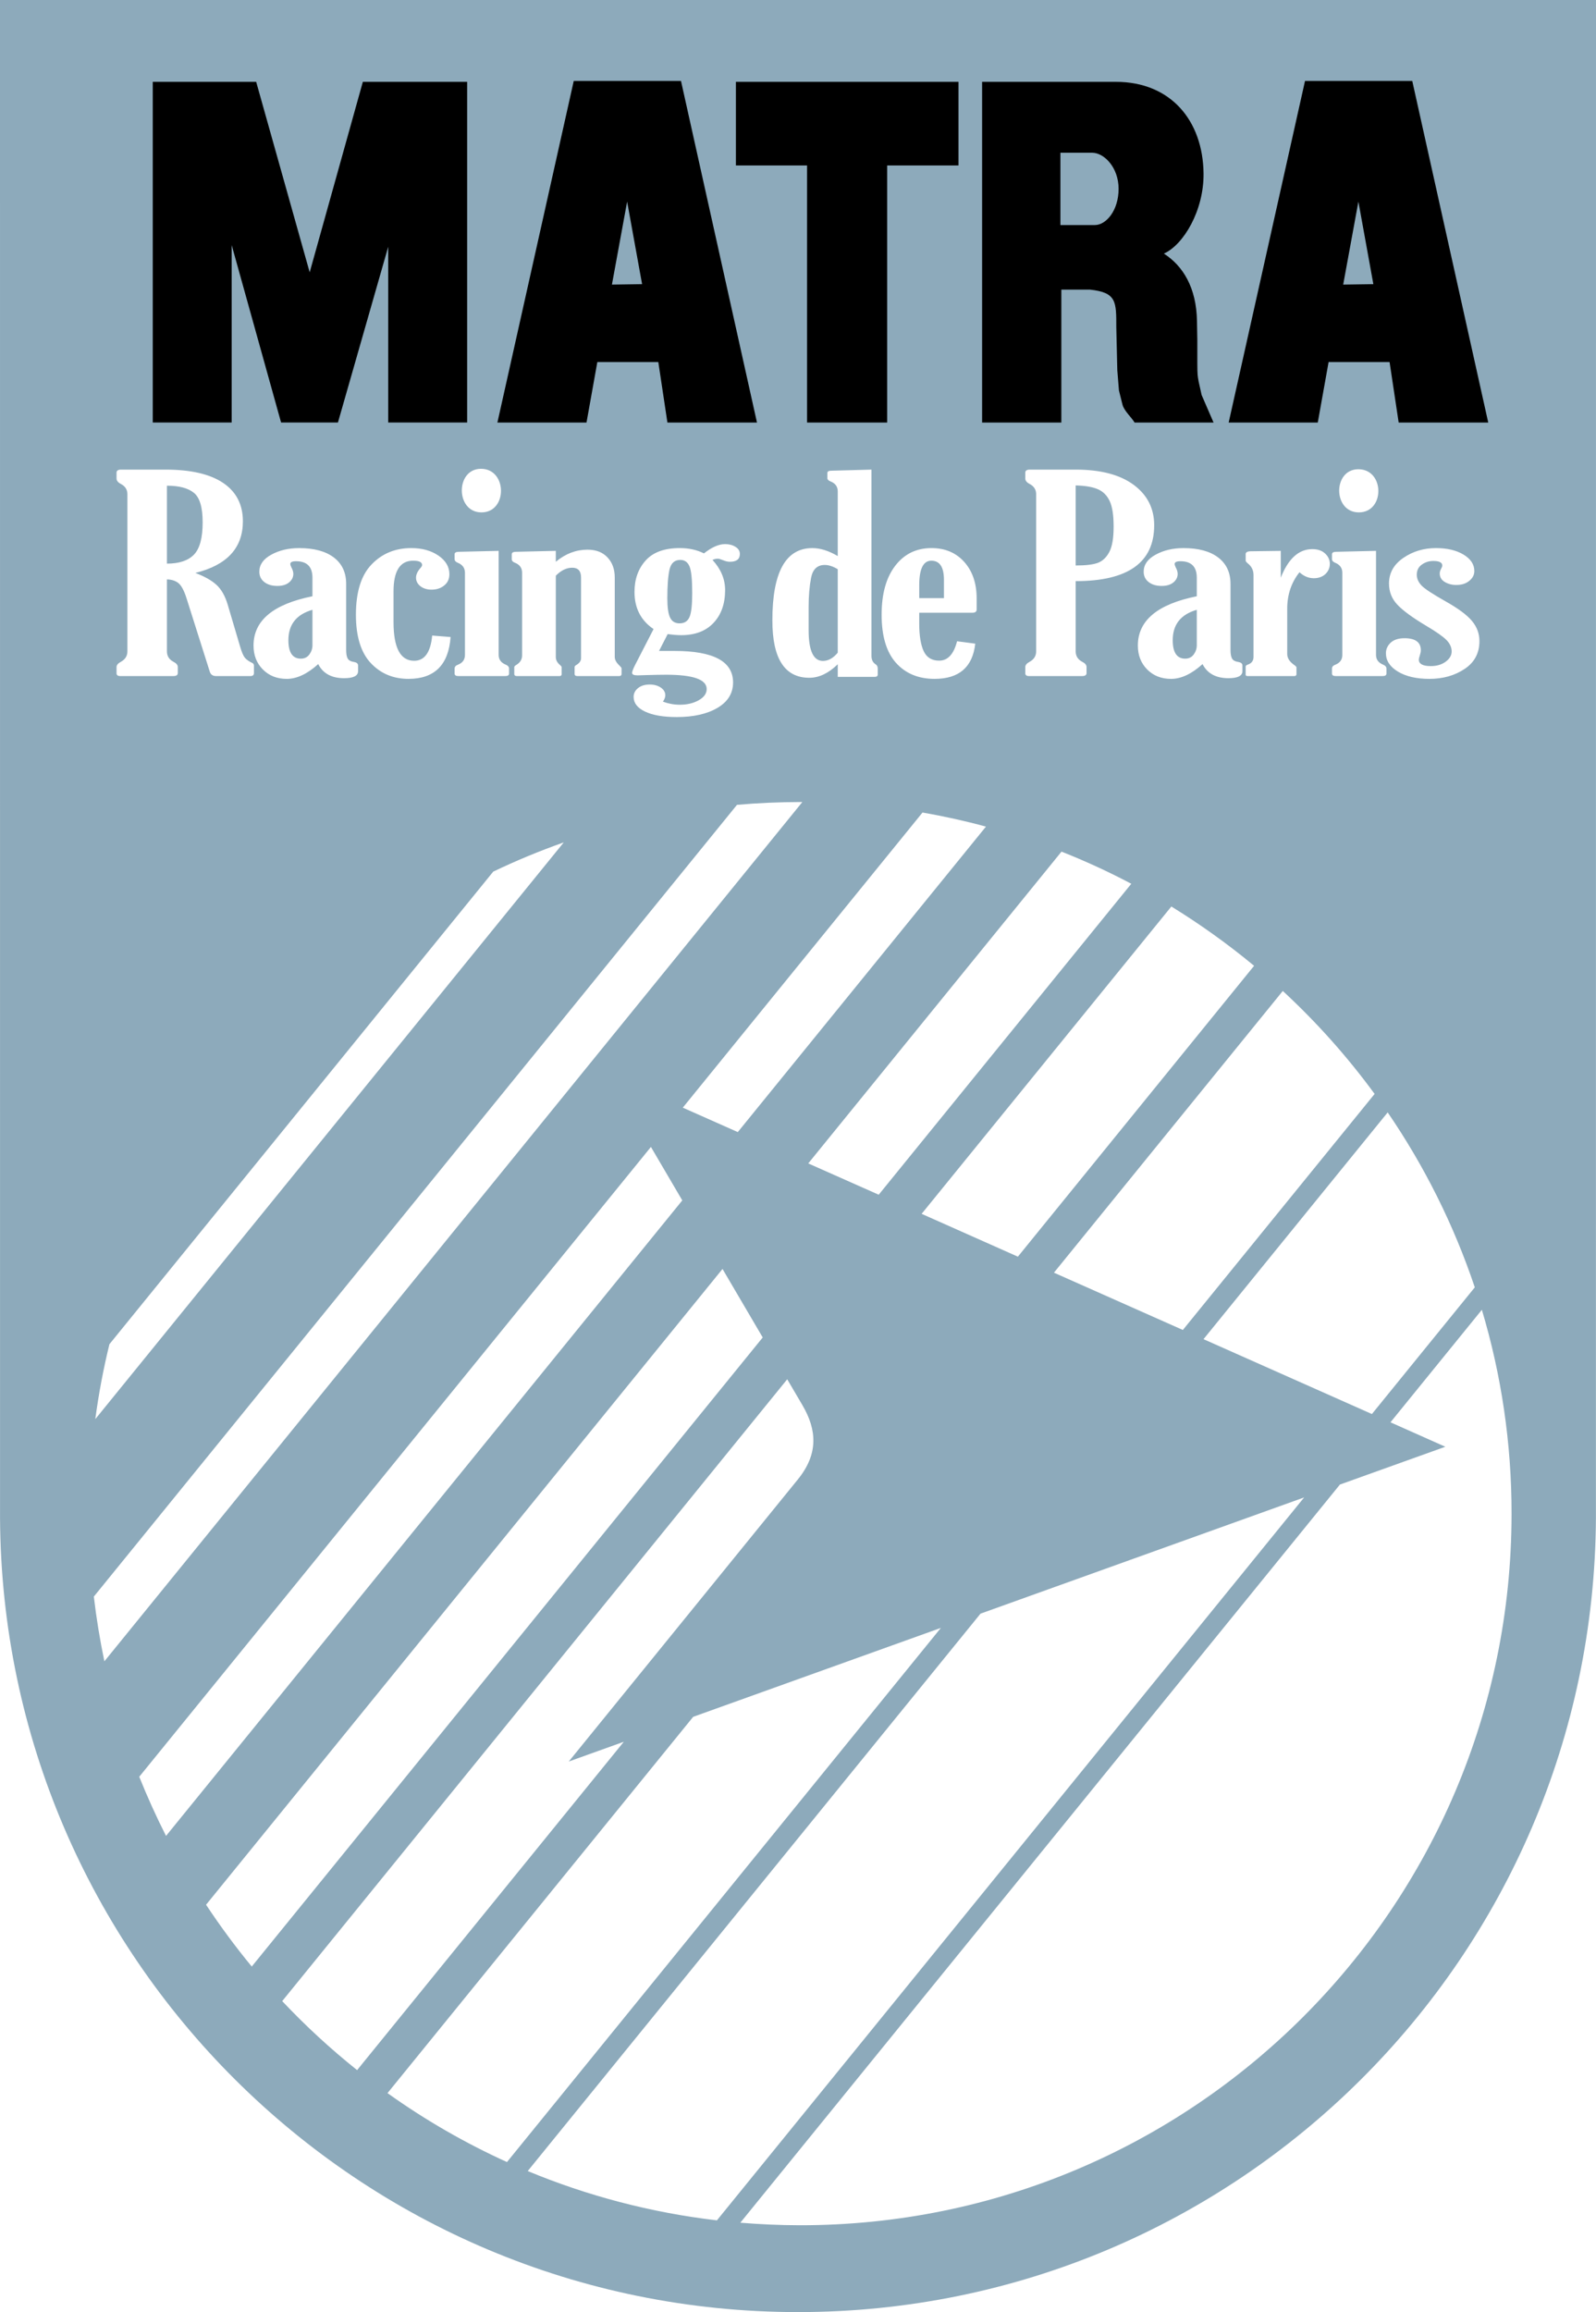 <?xml version="1.0" encoding="utf-8"?>
<!-- Generator: Adobe Illustrator 13.0.2, SVG Export Plug-In . SVG Version: 6.00 Build 14948)  -->
<!DOCTYPE svg PUBLIC "-//W3C//DTD SVG 1.0//EN" "http://www.w3.org/TR/2001/REC-SVG-20010904/DTD/svg10.dtd">
<svg version="1.0" id="Ebene_1" xmlns="http://www.w3.org/2000/svg" xmlns:xlink="http://www.w3.org/1999/xlink" x="0px" y="0px"
	 width="391.51px" height="566.929px" viewBox="0 0 391.51 566.929" enable-background="new 0 0 391.51 566.929"
	 xml:space="preserve">
<path fill-rule="evenodd" clip-rule="evenodd" fill="#8DAABB" d="M0,0h391.51l-0.019,372.234
	c-0.573,107.605-87.999,194.695-195.74,194.695S0.582,479.839,0.009,372.234L0,0L0,0z M40.949,142.071v17.644
	c0,1.134,0.528,1.977,1.583,2.544c0.727,0.367,1.082,0.799,1.082,1.299v1.469c0,0.498-0.355,0.743-1.082,0.743H29.5
	c-0.613,0-0.912-0.232-0.912-0.689v-1.522c0-0.477,0.357-0.909,1.084-1.299c1.055-0.588,1.58-1.433,1.58-2.544v-38.542
	c0-1.101-0.525-1.934-1.58-2.5c-0.727-0.365-1.084-0.822-1.084-1.333v-1.433c0-0.5,0.357-0.756,1.084-0.756h10.95
	c6.173,0,10.876,1.088,14.114,3.256c3.221,2.178,4.846,5.31,4.846,9.411c0,6.533-3.894,10.754-11.664,12.665
	c2.282,0.868,4.022,1.844,5.204,2.944c1.184,1.088,2.097,2.7,2.737,4.834l3.053,10.32c0.386,1.323,0.768,2.211,1.142,2.679
	c0.384,0.465,0.997,0.91,1.865,1.321c0.243,0.135,0.374,0.334,0.374,0.623v1.856c0,0.478-0.301,0.71-0.914,0.71h-8.354
	c-0.812,0-1.327-0.345-1.555-1.044l-5.673-17.9c-0.612-1.977-1.297-3.254-2.026-3.844C43.03,142.395,42.089,142.093,40.949,142.071
	L40.949,142.071z M40.949,119.096v19.108c3.007,0,5.216-0.744,6.643-2.222c1.412-1.466,2.122-4.099,2.122-7.876
	c0-3.689-0.71-6.111-2.153-7.266C46.137,119.673,43.927,119.096,40.949,119.096L40.949,119.096z M76.645,146.205v-4.556
	c0-2.689-1.339-4.033-4.02-4.033c-0.94,0-1.41,0.222-1.41,0.677c0,0.179,0.085,0.434,0.243,0.79c0.34,0.623,0.498,1.167,0.498,1.622
	c0,0.822-0.34,1.522-1.042,2.102c-0.698,0.577-1.651,0.866-2.878,0.866c-1.339,0-2.411-0.322-3.223-0.967
	c-0.797-0.633-1.196-1.477-1.196-2.521c0-1.711,0.97-3.111,2.937-4.178c1.966-1.078,4.234-1.611,6.828-1.611
	c3.65,0,6.487,0.766,8.499,2.289c2.025,1.534,3.036,3.7,3.036,6.5v16.211c0,0.889,0.112,1.566,0.355,2.033
	c0.229,0.467,0.756,0.766,1.556,0.889c0.668,0.11,1.011,0.401,1.011,0.856v1.399c0,1.144-1.14,1.721-3.434,1.721
	c-3.053,0-5.175-1.154-6.346-3.455c-2.666,2.413-5.245,3.624-7.727,3.624c-2.365,0-4.319-0.766-5.846-2.301
	c-1.524-1.532-2.294-3.488-2.294-5.876C62.19,152.16,67.008,148.138,76.645,146.205L76.645,146.205z M76.645,149.527
	c-3.933,1.132-5.901,3.609-5.901,7.455c0,3.011,1.026,4.521,3.05,4.521c0.899,0,1.597-0.343,2.097-1.022
	c0.499-0.689,0.754-1.433,0.754-2.265V149.527L76.645,149.527z M110.534,156.203c-0.499,6.834-3.947,10.256-10.323,10.256
	c-3.763,0-6.842-1.3-9.263-3.879c-2.425-2.588-3.638-6.533-3.638-11.855c0-5.565,1.283-9.687,3.864-12.343
	c2.564-2.666,5.816-3.989,9.71-3.989c2.649,0,4.859,0.61,6.657,1.833c1.796,1.233,2.695,2.755,2.695,4.577
	c0,1.146-0.414,2.068-1.256,2.745c-0.827,0.689-1.867,1.034-3.123,1.034c-1.111,0-2.025-0.291-2.737-0.845
	c-0.712-0.567-1.067-1.267-1.067-2.089c0-0.733,0.34-1.512,1.038-2.311c0.315-0.345,0.457-0.611,0.457-0.777
	c0-0.723-0.725-1.078-2.209-1.078c-3.191,0-4.805,2.511-4.805,7.521v7.521c0,6.333,1.682,9.5,5.061,9.5
	c2.552,0,4.037-2.056,4.421-6.188L110.534,156.203L110.534,156.203z M117.991,114.951c6.481,0,6.558,10.688,0.116,10.688
	C111.718,125.639,111.685,114.951,117.991,114.951L117.991,114.951z M122.325,135.072v25.521c0,1.132,0.6,1.934,1.798,2.411
	c0.498,0.21,0.754,0.534,0.754,0.945v1.198c0,0.411-0.297,0.623-0.912,0.623H112.43c-0.613,0-0.91-0.212-0.91-0.623v-1.198
	c0-0.434,0.255-0.746,0.783-0.945c1.169-0.457,1.753-1.256,1.753-2.411v-20.144c0-1.177-0.6-2-1.796-2.477
	c-0.499-0.212-0.739-0.501-0.739-0.846v-1.21c0-0.389,0.297-0.588,0.91-0.611L122.325,135.072L122.325,135.072z M128.075,160.693
	v-20.244c0-1.2-0.6-2.022-1.796-2.477c-0.498-0.2-0.741-0.478-0.741-0.846v-1.21c0-0.389,0.299-0.588,0.912-0.611l9.893-0.233v2.677
	c2.369-1.977,4.963-2.967,7.771-2.967c2.097,0,3.723,0.633,4.905,1.89c1.184,1.256,1.784,2.901,1.784,4.911v19.499
	c0,0.677,0.37,1.366,1.127,2.089c0.353,0.345,0.54,0.577,0.54,0.71v1.368c0,0.343-0.2,0.521-0.629,0.521h-10.191
	c-0.472,0-0.698-0.179-0.698-0.521v-1.69c0-0.176,0.141-0.344,0.455-0.521c0.756-0.457,1.127-1,1.127-1.634v-19.82
	c0-1.578-0.727-2.378-2.167-2.378c-1.398,0-2.737,0.656-4.022,1.957v19.92c0,0.746,0.328,1.379,0.97,1.923
	c0.301,0.256,0.457,0.444,0.457,0.554v1.791c0,0.276-0.198,0.421-0.583,0.421h-10.366c-0.442,0-0.668-0.166-0.668-0.488v-1.724
	c0-0.155,0.185-0.344,0.554-0.554C127.618,162.438,128.075,161.671,128.075,160.693L128.075,160.693z M172.683,135.693
	c1.923-1.522,3.65-2.278,5.191-2.278c0.965,0,1.821,0.222,2.535,0.667c0.727,0.444,1.084,1.024,1.084,1.745
	c0,1.279-0.812,1.922-2.452,1.922c-0.542,0-1.125-0.146-1.796-0.434c-0.527-0.21-0.912-0.322-1.127-0.322
	c-0.457,0-0.899,0.099-1.337,0.301c2.051,2.232,3.094,4.689,3.094,7.388c0,3.376-0.957,6.065-2.855,8.065c-1.881,2-4.533,3-7.924,3
	c-0.897,0-1.996-0.089-3.31-0.268l-2.122,4.134h3.833c9.552,0,14.331,2.577,14.331,7.721c0,2.645-1.271,4.722-3.821,6.233
	c-2.552,1.5-5.875,2.255-9.995,2.255c-3.293,0-5.873-0.444-7.758-1.333c-1.881-0.889-2.822-2.089-2.822-3.611
	c0-0.866,0.372-1.589,1.099-2.166c0.712-0.577,1.667-0.866,2.838-0.866c1.082,0,1.996,0.255,2.737,0.754
	c0.727,0.5,1.097,1.123,1.097,1.889c0,0.455-0.187,0.979-0.583,1.556c1.341,0.5,2.725,0.756,4.132,0.756
	c1.813,0,3.366-0.368,4.664-1.111c1.298-0.733,1.938-1.645,1.938-2.733c0-2.344-3.308-3.511-9.937-3.511
	c-1.341,0-2.951,0.033-4.847,0.089c-0.97,0.043-1.698,0.066-2.166,0.066c-0.899,0-1.342-0.202-1.342-0.613
	c0-0.309,0.214-0.876,0.627-1.731l4.633-9.01c-3.124-2.112-4.676-5.146-4.676-9.112c0-3.11,0.914-5.677,2.737-7.7
	c1.825-2.033,4.62-3.044,8.368-3.044C168.989,134.394,170.959,134.828,172.683,135.693L172.683,135.693z M166.708,152.848
	c1.169,0,1.983-0.511,2.425-1.532c0.455-1.022,0.669-2.978,0.669-5.889c0-3.323-0.214-5.511-0.669-6.556
	c-0.442-1.055-1.2-1.576-2.255-1.576c-1.396,0-2.266,0.777-2.635,2.332c-0.357,1.568-0.544,3.922-0.544,7.066
	c0,2.211,0.23,3.8,0.673,4.735C164.827,152.37,165.598,152.848,166.708,152.848L166.708,152.848z M205.507,136.35v-15.821
	c0-1.2-0.586-2.022-1.757-2.477c-0.527-0.202-0.796-0.478-0.796-0.845v-1.21c0-0.391,0.326-0.578,0.97-0.578l9.852-0.268v45.642
	c0,0.978,0.341,1.678,1.038,2.112c0.345,0.222,0.5,0.577,0.5,1.078v1.4c0,0.388-0.24,0.587-0.743,0.587h-9.063v-3.098
	c-2.256,2.209-4.579,3.32-6.974,3.32c-6.044,0-9.068-4.688-9.068-14.064c0-11.821,3.266-17.733,9.807-17.733
	C201.2,134.394,203.28,135.039,205.507,136.35L205.507,136.35z M205.507,139.572c-1.17-0.702-2.227-1.044-3.182-1.044
	c-1.84,0-2.951,1.055-3.364,3.154c-0.398,2.1-0.598,4.456-0.598,7.066v5.79c0,5.011,1.169,7.521,3.505,7.521
	c1.313,0,2.523-0.677,3.639-2.022V139.572L205.507,139.572z M239.237,157.825c-0.642,5.756-3.964,8.634-9.978,8.634
	c-3.979,0-7.144-1.323-9.483-3.945c-2.336-2.621-3.507-6.554-3.507-11.789c0-5.077,1.098-9.066,3.322-11.976
	c2.209-2.901,5.191-4.356,8.91-4.356c3.324,0,5.989,1.124,8.025,3.378c2.027,2.266,3.053,5.243,3.053,8.954v2.733
	c0,0.523-0.354,0.789-1.055,0.789h-13.03v2.666c0,2.924,0.369,5.179,1.084,6.734c0.727,1.565,1.995,2.344,3.805,2.344
	c2.124,0,3.579-1.578,4.392-4.755L239.237,157.825L239.237,157.825z M231.555,146.66v-4.487c0-3.123-1.026-4.689-3.095-4.689
	c-1.966,0-2.965,2-2.965,5.989v3.188H231.555L231.555,146.66z M263.872,142.494v17.221c0,1.134,0.527,1.977,1.582,2.544
	c0.727,0.367,1.082,0.799,1.082,1.299v1.469c0,0.498-0.355,0.743-1.082,0.743h-13.032c-0.613,0-0.912-0.232-0.912-0.689v-1.522
	c0-0.477,0.357-0.909,1.084-1.299c1.055-0.588,1.58-1.433,1.58-2.544v-38.542c0-1.101-0.525-1.934-1.58-2.5
	c-0.727-0.365-1.084-0.822-1.084-1.333v-1.433c0-0.5,0.357-0.756,1.084-0.756h11.278c6.13,0,10.862,1.244,14.229,3.733
	c3.349,2.478,5.03,5.79,5.03,9.911C283.131,137.928,276.7,142.494,263.872,142.494L263.872,142.494z M263.872,119.027v19.633
	c2.508,0,4.331-0.222,5.487-0.667c1.155-0.457,2.081-1.345,2.779-2.679c0.699-1.333,1.042-3.399,1.042-6.198
	c0-2.778-0.313-4.855-0.957-6.234c-0.642-1.376-1.595-2.344-2.88-2.911C268.063,119.405,266.237,119.096,263.872,119.027
	L263.872,119.027z M293.581,146.205v-4.556c0-2.689-1.34-4.033-4.021-4.033c-0.94,0-1.41,0.222-1.41,0.677
	c0,0.179,0.085,0.434,0.243,0.79c0.341,0.623,0.498,1.167,0.498,1.622c0,0.822-0.341,1.522-1.042,2.102
	c-0.698,0.577-1.653,0.866-2.878,0.866c-1.34,0-2.411-0.322-3.223-0.967c-0.798-0.633-1.198-1.477-1.198-2.521
	c0-1.711,0.97-3.111,2.936-4.178c1.967-1.078,4.234-1.611,6.83-1.611c3.65,0,6.487,0.766,8.497,2.289
	c2.026,1.534,3.038,3.7,3.038,6.5v16.211c0,0.889,0.112,1.566,0.354,2.033c0.229,0.467,0.756,0.766,1.556,0.889
	c0.669,0.11,1.012,0.401,1.012,0.856v1.399c0,1.144-1.143,1.721-3.435,1.721c-3.053,0-5.175-1.154-6.347-3.455
	c-2.666,2.413-5.245,3.624-7.727,3.624c-2.365,0-4.319-0.766-5.846-2.301c-1.523-1.532-2.294-3.488-2.294-5.876
	C279.126,152.16,283.943,148.138,293.581,146.205L293.581,146.205z M293.581,149.527c-3.934,1.132-5.902,3.609-5.902,7.455
	c0,3.011,1.026,4.521,3.051,4.521c0.899,0,1.597-0.343,2.097-1.022c0.499-0.689,0.755-1.433,0.755-2.265V149.527L293.581,149.527z
	 M314.184,141.649c1.84-4.666,4.419-7,7.726-7c1.341,0,2.381,0.355,3.151,1.078c0.771,0.712,1.155,1.568,1.155,2.533
	c0,0.979-0.372,1.811-1.082,2.5c-0.729,0.677-1.685,1.021-2.852,1.021c-1.271,0-2.454-0.488-3.509-1.466
	c-1.996,2.5-3.01,5.478-3.01,8.957v11.066c0,0.976,0.528,1.854,1.6,2.633c0.442,0.299,0.669,0.532,0.669,0.688v1.624
	c0,0.322-0.184,0.488-0.557,0.488h-11.393c-0.34,0-0.511-0.112-0.511-0.322v-2.022c0-0.2,0.199-0.355,0.584-0.488
	c0.896-0.324,1.339-0.945,1.339-1.856v-20.088c0-1.144-0.454-2.089-1.368-2.822c-0.372-0.31-0.555-0.544-0.555-0.721v-1.591
	c0-0.432,0.398-0.667,1.184-0.687l7.428-0.1V141.649L314.184,141.649z M333.218,115.061c6.482,0,6.555,10.578,0.114,10.578
	C326.94,125.639,326.909,115.061,333.218,115.061L333.218,115.061z M337.549,135.072v25.521c0,1.132,0.601,1.934,1.799,2.411
	c0.498,0.21,0.754,0.534,0.754,0.945v1.198c0,0.411-0.298,0.623-0.91,0.623h-11.535c-0.612,0-0.911-0.212-0.911-0.623v-1.198
	c0-0.434,0.255-0.746,0.783-0.945c1.169-0.457,1.752-1.256,1.752-2.411v-20.144c0-1.177-0.598-2-1.794-2.477
	c-0.498-0.212-0.741-0.501-0.741-0.846v-1.21c0-0.389,0.299-0.588,0.911-0.611L337.549,135.072L337.549,135.072z M352.266,134.394
	c2.723,0,4.976,0.534,6.74,1.588c1.771,1.067,2.656,2.411,2.656,4.045c0,0.933-0.418,1.734-1.242,2.401
	c-0.813,0.677-1.882,1.009-3.193,1.009c-1.056,0-1.996-0.243-2.808-0.733c-0.828-0.488-1.242-1.188-1.242-2.1
	c0-0.366,0.127-0.777,0.387-1.233c0.153-0.299,0.238-0.534,0.238-0.689c0-0.754-0.739-1.132-2.207-1.132
	c-1.055,0-1.995,0.299-2.822,0.899c-0.828,0.589-1.227,1.422-1.227,2.489c0,0.91,0.371,1.766,1.125,2.588
	c0.743,0.812,2.723,2.112,5.931,3.922c3.094,1.734,5.247,3.333,6.473,4.799c1.227,1.468,1.84,3.113,1.84,4.957
	c0,2.932-1.211,5.21-3.636,6.822c-2.424,1.622-5.302,2.434-8.653,2.434c-3.167,0-5.733-0.6-7.699-1.777
	c-1.967-1.19-2.951-2.689-2.951-4.513c0-0.999,0.398-1.854,1.169-2.587c0.787-0.723,1.91-1.09,3.396-1.09
	c2.664,0,4.003,0.99,4.003,2.967c0,0.322-0.085,0.743-0.255,1.267c-0.156,0.478-0.243,0.81-0.243,1.011
	c0,1.055,0.972,1.589,2.924,1.589c1.468,0,2.693-0.355,3.678-1.088c0.97-0.723,1.455-1.558,1.455-2.49
	c0-1.021-0.43-1.956-1.269-2.812c-0.855-0.866-2.511-2.033-4.992-3.499c-3.349-2-5.702-3.721-7.056-5.167
	c-1.368-1.445-2.054-3.167-2.054-5.189c0-2.577,1.169-4.676,3.507-6.277C346.576,135.193,349.257,134.394,352.266,134.394
	L352.266,134.394z M196.474,196.656l0.342,0.01L25.606,407.355c-1.088-5.203-1.96-10.498-2.589-15.867l157.771-194.14
	C185.947,196.889,191.176,196.669,196.474,196.656L196.474,196.656z M226.297,199.237c5.272,0.914,10.472,2.064,15.565,3.449
	l-60.875,74.903l-13.491-5.991L226.297,199.237L226.297,199.237z M167.369,294.339L40.731,450.169
	c-2.4-4.721-4.583-9.561-6.572-14.504l125.518-154.434L167.369,294.339L167.369,294.339z M23.378,347.97
	c0.834-6.238,1.991-12.365,3.464-18.367l94.15-115.877c5.615-2.693,11.392-5.085,17.301-7.168L23.378,347.97L23.378,347.97z
	 M260.396,208.82c5.868,2.322,11.585,4.955,17.119,7.881l-61.962,76.246l-17.283-7.674L260.396,208.82L260.396,208.82z
	 M187.1,327.949L61.758,482.199c-3.997-4.838-7.737-9.908-11.209-15.154l126.689-155.896L187.1,327.949L187.1,327.949z
	 M287.341,222.276c7.122,4.382,13.896,9.237,20.296,14.54l-57.943,71.322l-23.61-10.502L287.341,222.276L287.341,222.276z
	 M153.022,427.087l-65.419,80.51c-6.527-5.209-12.667-10.865-18.375-16.922l123.884-152.473l3.707,6.313
	c3.603,6.121,3.975,12.004-1.122,18.271l-56.174,69.141L153.022,427.087L153.022,427.087z M314.678,242.986
	c8.296,7.668,15.849,16.12,22.524,25.249l-47.039,57.876l-31.624-14.049L314.678,242.986L314.678,242.986z M230.807,399.164
	L124.364,530.142c-10.343-4.697-20.145-10.363-29.306-16.906l74.984-92.266L230.807,399.164L230.807,399.164z M340.408,272.763
	c8.989,13.133,16.206,27.541,21.37,42.896l-25.24,31.064l-41.307-18.357L340.408,272.763L340.408,272.763z M319.915,367.173
	L175.864,544.437c-16.251-1.908-31.825-6.037-46.409-12.09l111.07-136.674L319.915,367.173L319.915,367.173z M363.512,321.162
	c4.753,15.879,7.315,32.709,7.283,50.145c-0.079,96.336-78.279,174.422-174.633,174.328c-4.898-0.01-9.753-0.23-14.553-0.621
	L328.69,364.017l25.859-9.27l-13.456-5.994L363.512,321.162L363.512,321.162z"/>
<polygon points="114.594,103.604 95.234,103.604 95.236,60.492 82.897,103.604 68.952,103.604 56.831,60.087 56.831,103.604 
	37.473,103.604 37.473,20.064 62.84,20.064 75.968,66.777 89.009,20.064 114.594,20.064 114.594,103.604 "/>
<path d="M185.692,103.607h-21.971l-2.232-14.837h-14.956l-2.658,14.837h-21.857l18.728-83.763l26.306-0.002L185.692,103.607
	L185.692,103.607z M157.509,69.672l-3.669-20.235l-3.729,20.346L157.509,69.672L157.509,69.672z"/>
<path d="M365.075,103.607h-21.972l-2.231-14.837h-14.956l-2.657,14.837h-21.857l18.728-83.763l26.306-0.002L365.075,103.607
	L365.075,103.607z M336.893,69.672l-3.669-20.235l-3.729,20.346L336.893,69.672L336.893,69.672z"/>
<polygon points="235.128,40.572 217.625,40.572 217.625,103.607 197.981,103.607 197.981,40.572 180.521,40.572 180.521,20.066 
	235.128,20.066 235.128,40.572 "/>
<path d="M297.694,103.607h-19.376c-0.706-1.238-2.583-2.849-2.97-4.406l-0.862-3.451l-0.402-4.953l-0.249-10.549
	c0-6.305,0.07-8.533-6.452-9.232h-7.033v32.591h-19.432V20.066h32.794c13.524,0,21.372,9.558,21.525,22.441
	c0.11,9.153-4.96,17.57-9.734,19.677c4.662,2.98,7.979,8.31,8.125,16.527l0.083,4.729v5.665c0,1.352,0.027,2.27,0.069,2.739
	c0.041,0.469,0.124,1.069,0.264,1.765l0.721,3.246L297.694,103.607L297.694,103.607z M274.401,46.309
	c0-5.227-3.527-8.861-6.52-8.861h-7.754v17.736l8.42,0.002C271.403,55.186,274.401,51.536,274.401,46.309L274.401,46.309z"/>
</svg>
